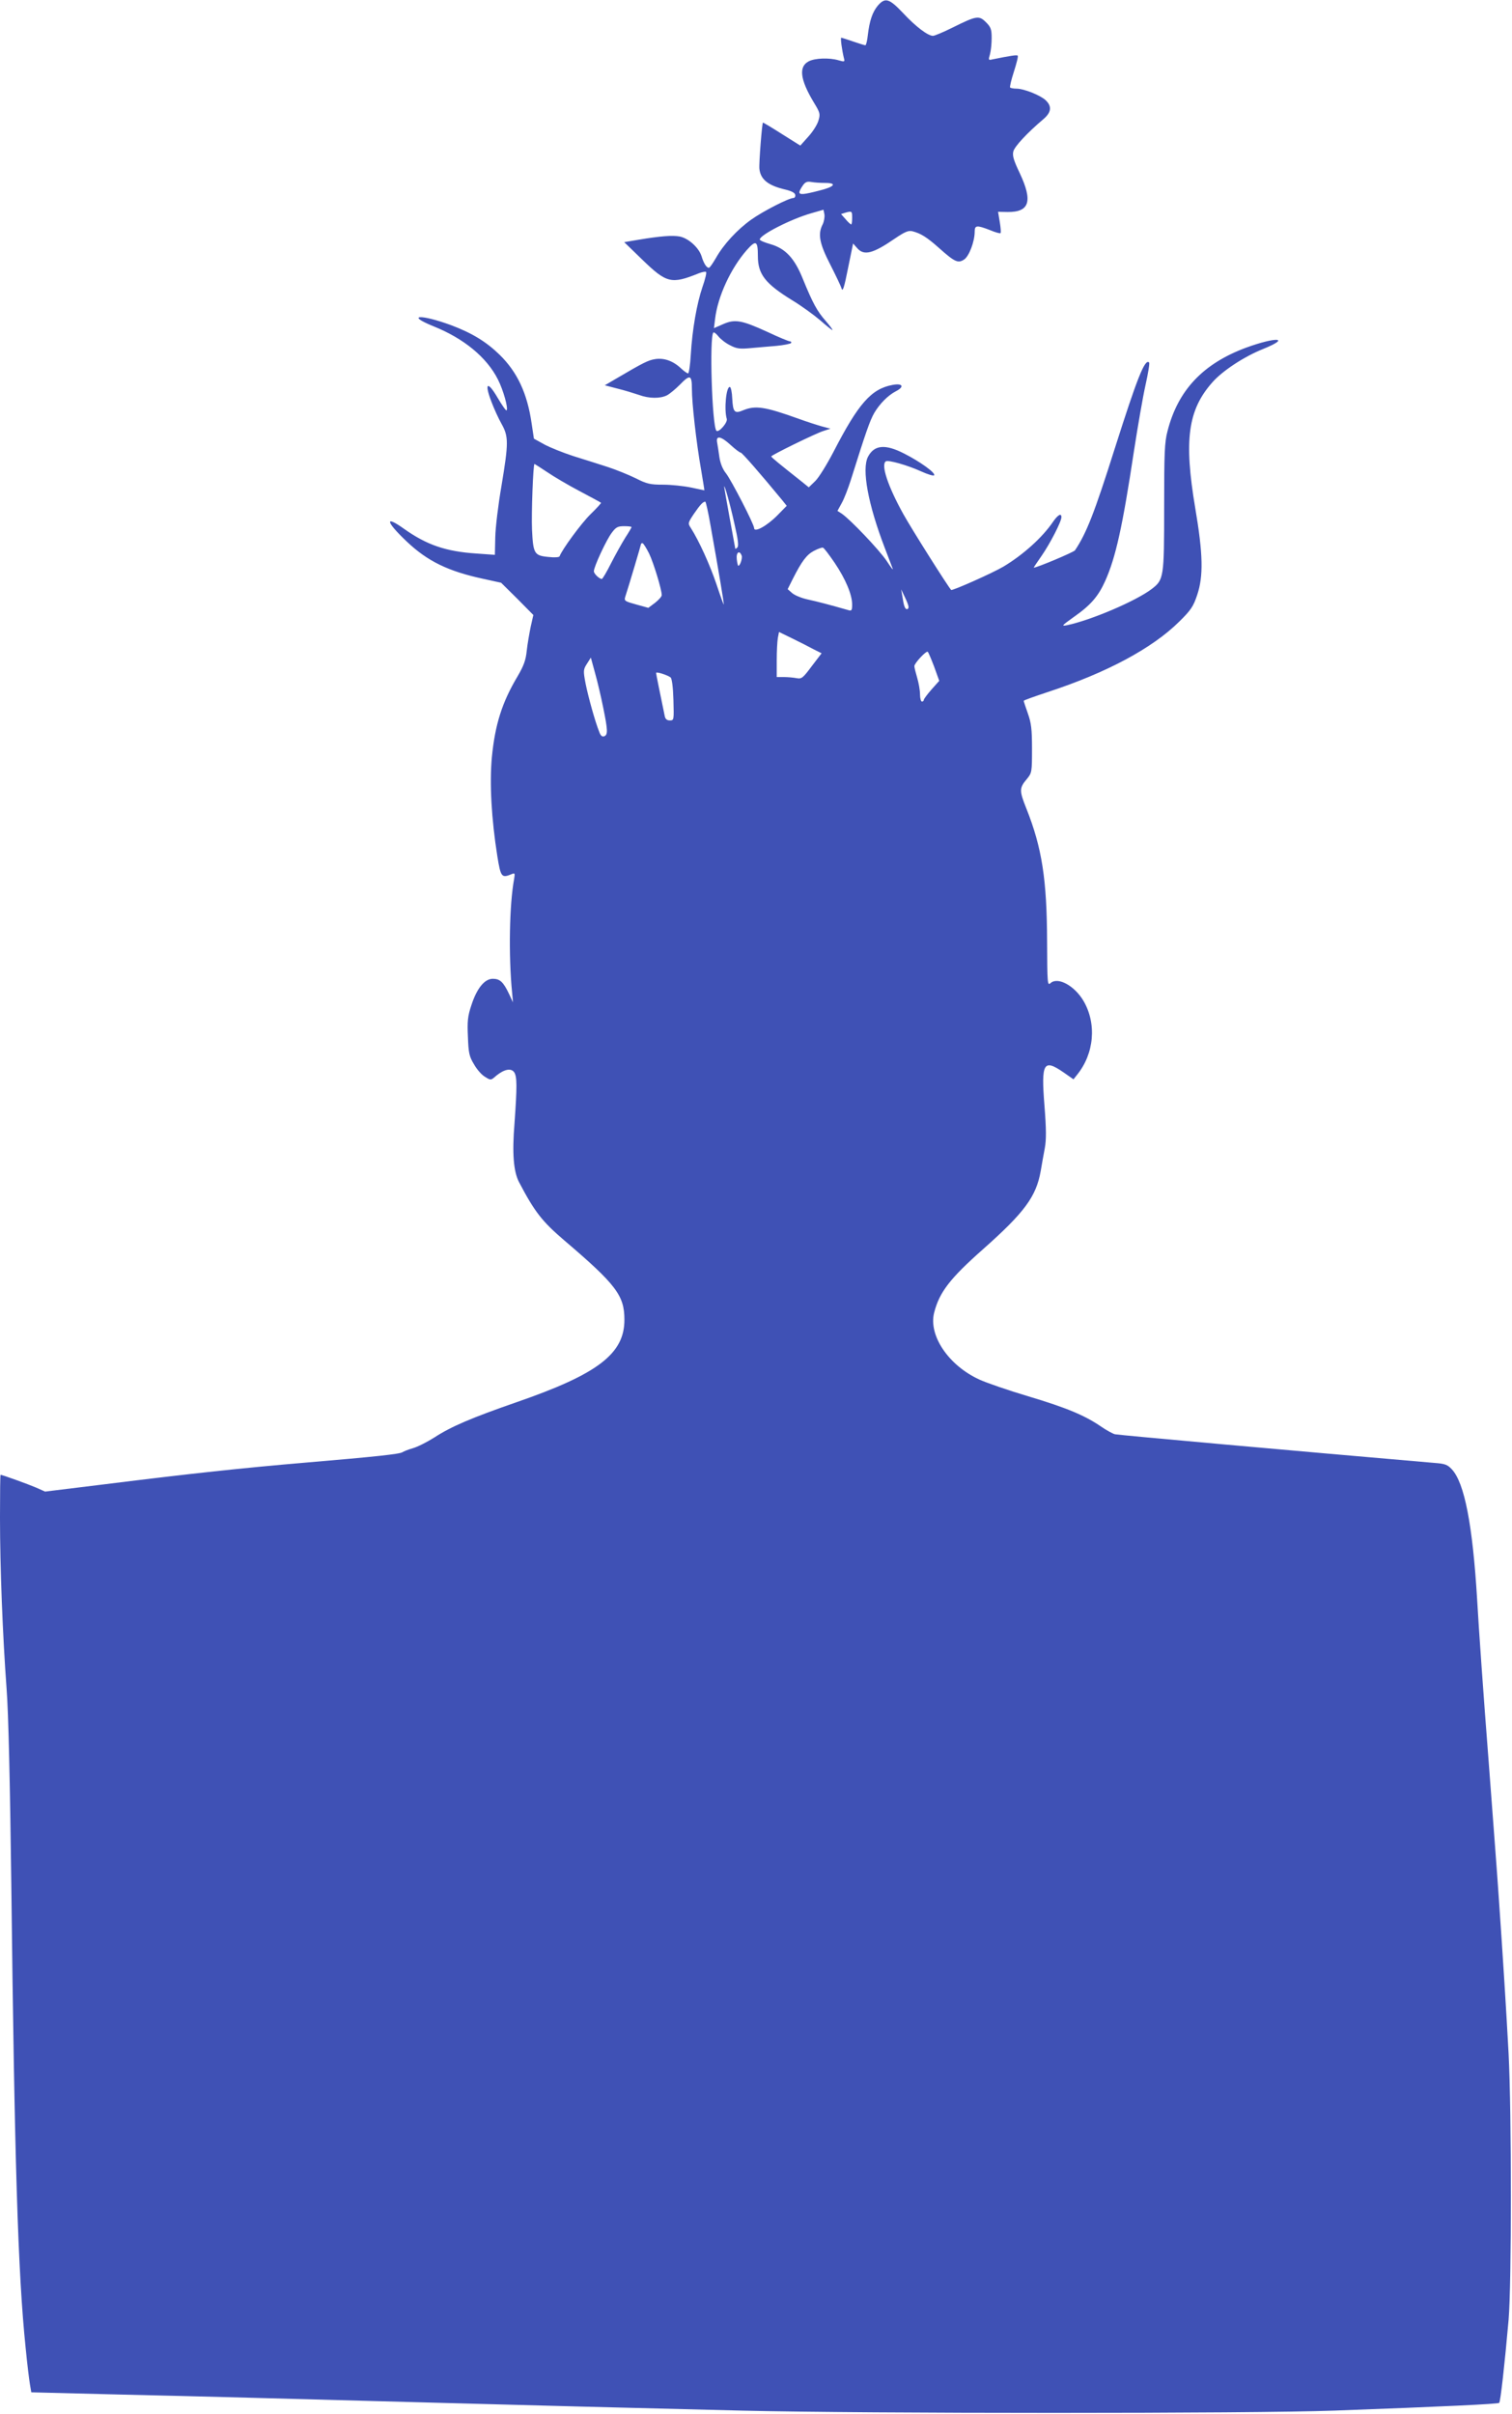 <?xml version="1.0" standalone="no"?>
<!DOCTYPE svg PUBLIC "-//W3C//DTD SVG 20010904//EN"
 "http://www.w3.org/TR/2001/REC-SVG-20010904/DTD/svg10.dtd">
<svg version="1.0" xmlns="http://www.w3.org/2000/svg"
 width="802pt" height="1280pt" viewBox="0 0 802 1280"
 preserveAspectRatio="xMidYMid meet">
<g transform="translate(0,1280) scale(0.1,-0.1)"
fill="#3f51b5" stroke="none">
<path d="M4656 12770 c-29 -35 -44 -81 -53 -157 -3 -29 -9 -53 -13 -53 -4 0
-33 9 -65 20 -32 11 -60 20 -63 20 -5 0 4 -66 14 -107 6 -21 4 -22 -27 -13
-50 15 -126 12 -159 -5 -55 -28 -46 -97 26 -217 34 -56 36 -62 25 -98 -6 -21
-30 -59 -54 -85 l-42 -47 -97 61 c-53 34 -99 61 -101 61 -5 0 -22 -217 -19
-245 6 -57 47 -89 137 -110 33 -8 51 -17 53 -28 2 -9 -3 -17 -10 -17 -24 0
-161 -70 -224 -115 -74 -53 -146 -131 -186 -202 -17 -29 -33 -53 -38 -53 -12
0 -27 22 -39 62 -15 46 -70 95 -116 104 -40 7 -103 2 -217 -17 l-77 -13 96
-93 c129 -125 154 -131 300 -72 18 7 35 10 38 7 4 -4 -5 -40 -19 -80 -30 -88
-54 -225 -62 -360 -3 -54 -10 -98 -14 -98 -5 0 -22 12 -37 26 -42 40 -90 57
-137 50 -38 -6 -62 -18 -210 -105 l-58 -34 69 -18 c37 -9 88 -25 112 -33 54
-20 114 -20 149 -2 15 8 45 33 67 55 55 57 65 54 65 -21 0 -76 23 -283 49
-430 10 -60 18 -108 17 -108 -1 0 -33 7 -71 15 -39 8 -105 15 -148 15 -68 0
-86 4 -145 34 -37 18 -105 46 -152 61 -47 15 -128 41 -180 57 -52 17 -120 44
-152 61 l-56 31 -12 80 c-23 160 -76 273 -170 365 -71 69 -146 115 -258 157
-161 59 -243 55 -93 -6 162 -65 283 -165 342 -282 29 -57 56 -154 46 -164 -3
-3 -24 27 -47 66 -53 91 -72 82 -35 -16 14 -38 39 -93 55 -121 38 -68 38 -100
0 -329 -17 -98 -32 -221 -33 -273 l-2 -93 -99 7 c-163 11 -263 46 -383 131
-105 75 -97 38 15 -68 110 -104 219 -157 404 -197 l96 -21 86 -85 85 -86 -14
-62 c-7 -34 -17 -91 -21 -127 -5 -51 -16 -80 -48 -135 -83 -139 -120 -256
-137 -430 -13 -140 -2 -329 29 -525 18 -112 23 -117 76 -95 17 7 18 5 13 -26
-25 -134 -30 -403 -11 -599 l5 -55 -21 45 c-30 63 -48 80 -86 80 -44 0 -85
-51 -114 -141 -19 -57 -22 -85 -18 -167 3 -85 7 -104 32 -145 15 -27 41 -57
59 -67 30 -19 31 -19 59 6 42 34 78 42 95 19 16 -23 16 -76 2 -272 -13 -160
-5 -255 24 -311 83 -158 122 -208 240 -309 276 -235 319 -293 319 -420 1 -181
-141 -289 -572 -438 -239 -83 -347 -129 -436 -187 -38 -24 -89 -50 -114 -57
-25 -7 -49 -17 -55 -21 -13 -10 -144 -24 -510 -55 -341 -29 -611 -58 -1068
-115 l-318 -39 -47 21 c-42 18 -180 68 -189 68 -2 0 -3 -102 -3 -227 0 -265
14 -623 35 -908 10 -130 18 -492 25 -1035 17 -1465 35 -2063 76 -2459 8 -84
19 -172 23 -195 l7 -41 479 -12 c449 -10 804 -20 1660 -43 468 -13 1023 -27
1630 -42 662 -16 2708 -16 3140 0 578 21 870 35 877 41 7 6 29 204 50 441 16
190 16 1097 0 1410 -12 224 -31 527 -53 840 -5 80 -30 406 -54 725 -25 319
-52 699 -60 845 -24 396 -67 617 -134 689 -23 25 -37 30 -92 34 -720 62 -1671
147 -1695 152 -12 3 -45 21 -74 41 -86 59 -184 100 -385 160 -104 31 -221 71
-260 89 -164 75 -271 234 -240 355 28 109 84 181 259 336 220 195 282 279 306
414 6 36 16 91 22 123 8 43 8 100 -2 225 -18 227 -5 249 101 176 l53 -37 19
24 c91 112 105 271 34 392 -48 81 -136 129 -175 94 -16 -15 -17 -2 -18 221 -1
328 -27 497 -110 705 -38 95 -38 109 4 158 25 31 26 36 26 158 0 105 -4 137
-22 188 -12 34 -22 64 -22 67 0 3 57 23 126 46 315 103 557 233 700 375 61 60
74 80 94 140 34 100 31 219 -10 460 -61 362 -39 521 90 667 53 61 170 138 271
178 150 61 68 65 -93 6 -228 -85 -360 -226 -415 -441 -16 -60 -18 -116 -18
-405 0 -373 -2 -384 -66 -433 -84 -64 -321 -165 -449 -192 -32 -6 -29 -3 35
43 90 63 130 109 167 191 56 125 92 287 153 691 20 129 47 286 61 348 14 63
23 117 19 120 -22 22 -63 -82 -181 -453 -109 -345 -151 -452 -212 -543 -7 -10
-202 -92 -219 -92 -1 0 18 29 42 63 45 65 105 181 105 205 0 23 -19 12 -44
-24 -56 -83 -158 -175 -263 -238 -57 -34 -273 -130 -278 -124 -20 23 -209 322
-254 403 -81 146 -120 262 -92 279 13 8 113 -20 186 -53 35 -16 67 -26 70 -21
8 13 -76 73 -159 115 -101 52 -159 46 -192 -17 -34 -66 0 -251 89 -483 19 -49
38 -99 42 -110 4 -11 -10 7 -32 41 -39 58 -194 221 -239 251 l-22 14 23 42
c13 23 34 78 48 122 81 258 101 314 124 355 29 49 73 94 116 116 46 24 35 43
-19 33 -113 -21 -181 -99 -313 -355 -35 -67 -78 -137 -97 -155 l-34 -33 -42
34 c-115 91 -157 125 -157 130 1 7 227 118 274 134 l40 13 -45 12 c-25 7 -81
25 -125 41 -178 64 -228 71 -292 45 -47 -20 -55 -11 -59 62 -1 32 -7 59 -12
61 -20 6 -32 -120 -17 -169 6 -19 -43 -75 -55 -63 -23 25 -38 499 -16 521 3 3
15 -6 27 -21 11 -14 39 -36 62 -47 34 -18 52 -20 106 -15 37 3 99 9 139 12 40
4 75 11 78 15 3 5 0 9 -6 9 -6 0 -60 22 -119 50 -138 63 -173 69 -236 41 l-48
-21 6 49 c14 119 83 268 168 365 49 55 59 50 59 -32 0 -96 39 -146 182 -234
48 -29 114 -77 147 -105 33 -29 63 -53 66 -53 4 0 -12 21 -35 48 -46 52 -69
95 -121 222 -44 110 -92 162 -171 185 -32 9 -58 20 -58 25 0 24 164 108 272
139 l66 19 5 -25 c2 -14 -2 -37 -9 -52 -27 -51 -18 -101 39 -212 29 -57 57
-115 61 -129 6 -19 14 6 34 107 l27 132 22 -25 c36 -41 83 -29 198 50 53 36
73 45 94 40 44 -11 77 -31 143 -90 83 -74 100 -81 132 -60 26 17 56 95 56 148
0 34 11 35 81 8 28 -12 54 -19 56 -16 3 3 1 29 -4 59 l-9 54 51 -1 c116 -1
134 57 64 206 -32 67 -40 93 -34 115 6 26 74 99 158 170 44 37 48 69 13 102
-28 26 -115 61 -154 61 -16 0 -31 3 -34 6 -3 3 6 41 20 84 14 44 24 82 20 85
-4 5 -41 -1 -135 -20 -20 -5 -21 -3 -12 27 5 18 9 57 9 86 0 46 -4 58 -30 84
-37 37 -50 35 -175 -27 -50 -25 -98 -45 -106 -45 -27 0 -91 48 -159 121 -74
78 -95 84 -134 39z m-279 -940 c66 0 50 -21 -33 -41 -81 -21 -104 -23 -104 -8
0 5 8 21 18 35 13 19 23 23 46 19 16 -3 49 -5 73 -5z m143 -185 c0 -19 -2 -35
-5 -35 -3 0 -17 12 -30 28 l-24 27 22 7 c36 10 37 9 37 -27z m-644 -1205 c24
-22 48 -40 53 -40 7 0 103 -110 220 -252 l24 -30 -49 -50 c-56 -57 -124 -94
-124 -68 0 20 -121 254 -149 290 -18 22 -30 53 -35 85 -4 28 -9 62 -12 78 -8
40 20 35 72 -13z m-974 -143 c35 -24 113 -70 174 -102 60 -32 111 -59 112 -61
2 -1 -23 -29 -56 -61 -49 -48 -151 -187 -164 -223 -2 -5 -27 -7 -61 -3 -73 7
-79 18 -85 144 -4 85 6 349 13 349 1 0 31 -19 67 -43z m994 -276 c19 -82 23
-116 15 -124 -6 -6 -11 -9 -11 -6 0 2 -14 76 -30 164 -16 88 -29 162 -29 165
2 12 32 -94 55 -199z m-127 -8 c44 -247 71 -408 70 -418 0 -5 -17 42 -38 105
-35 104 -93 232 -137 301 -16 24 -15 27 17 75 33 48 48 64 60 64 3 0 16 -57
28 -127z m-419 -8 c0 -2 -15 -28 -34 -57 -18 -29 -52 -90 -75 -135 -23 -46
-45 -83 -49 -83 -14 1 -42 28 -42 41 0 24 67 168 95 204 22 30 32 35 66 35 21
0 39 -2 39 -5z m93 -140 c24 -50 67 -191 67 -221 0 -7 -16 -25 -35 -40 l-36
-27 -65 18 c-58 16 -64 19 -58 39 20 61 84 277 84 281 0 3 4 5 8 5 4 0 20 -25
35 -55z m984 -49 c59 -88 93 -169 93 -222 0 -29 -3 -34 -17 -30 -112 32 -167
46 -217 57 -33 7 -70 22 -84 34 l-24 21 27 54 c48 95 74 129 112 149 21 11 43
19 48 17 6 -1 33 -38 62 -80z m-493 38 c5 -13 -8 -54 -18 -54 -2 0 -6 16 -8
35 -4 36 14 50 26 19z m885 -271 c1 -7 -3 -13 -8 -13 -11 0 -17 17 -25 70 l-6
35 19 -40 c11 -22 20 -46 20 -52z m-503 -226 l42 -21 -52 -68 c-47 -63 -54
-69 -80 -64 -16 3 -46 6 -67 6 l-39 0 0 89 c0 49 3 102 6 119 l6 31 72 -35
c39 -19 90 -45 112 -57z m639 -92 l27 -75 -41 -46 c-23 -26 -41 -51 -41 -55 0
-5 -4 -9 -10 -9 -5 0 -10 17 -10 38 0 22 -7 61 -15 88 -8 27 -15 55 -15 62 0
15 62 82 71 76 3 -2 18 -37 34 -79z m-1755 -219 c24 -118 25 -142 5 -150 -11
-4 -19 3 -26 22 -23 57 -59 188 -73 258 -13 68 -12 74 7 104 l21 33 23 -84
c13 -46 32 -128 43 -183z m357 162 c7 -6 13 -50 15 -119 3 -107 3 -109 -19
-109 -15 0 -24 7 -27 23 -26 125 -46 224 -46 229 0 8 60 -11 77 -24z"/>
</g>
</svg>
